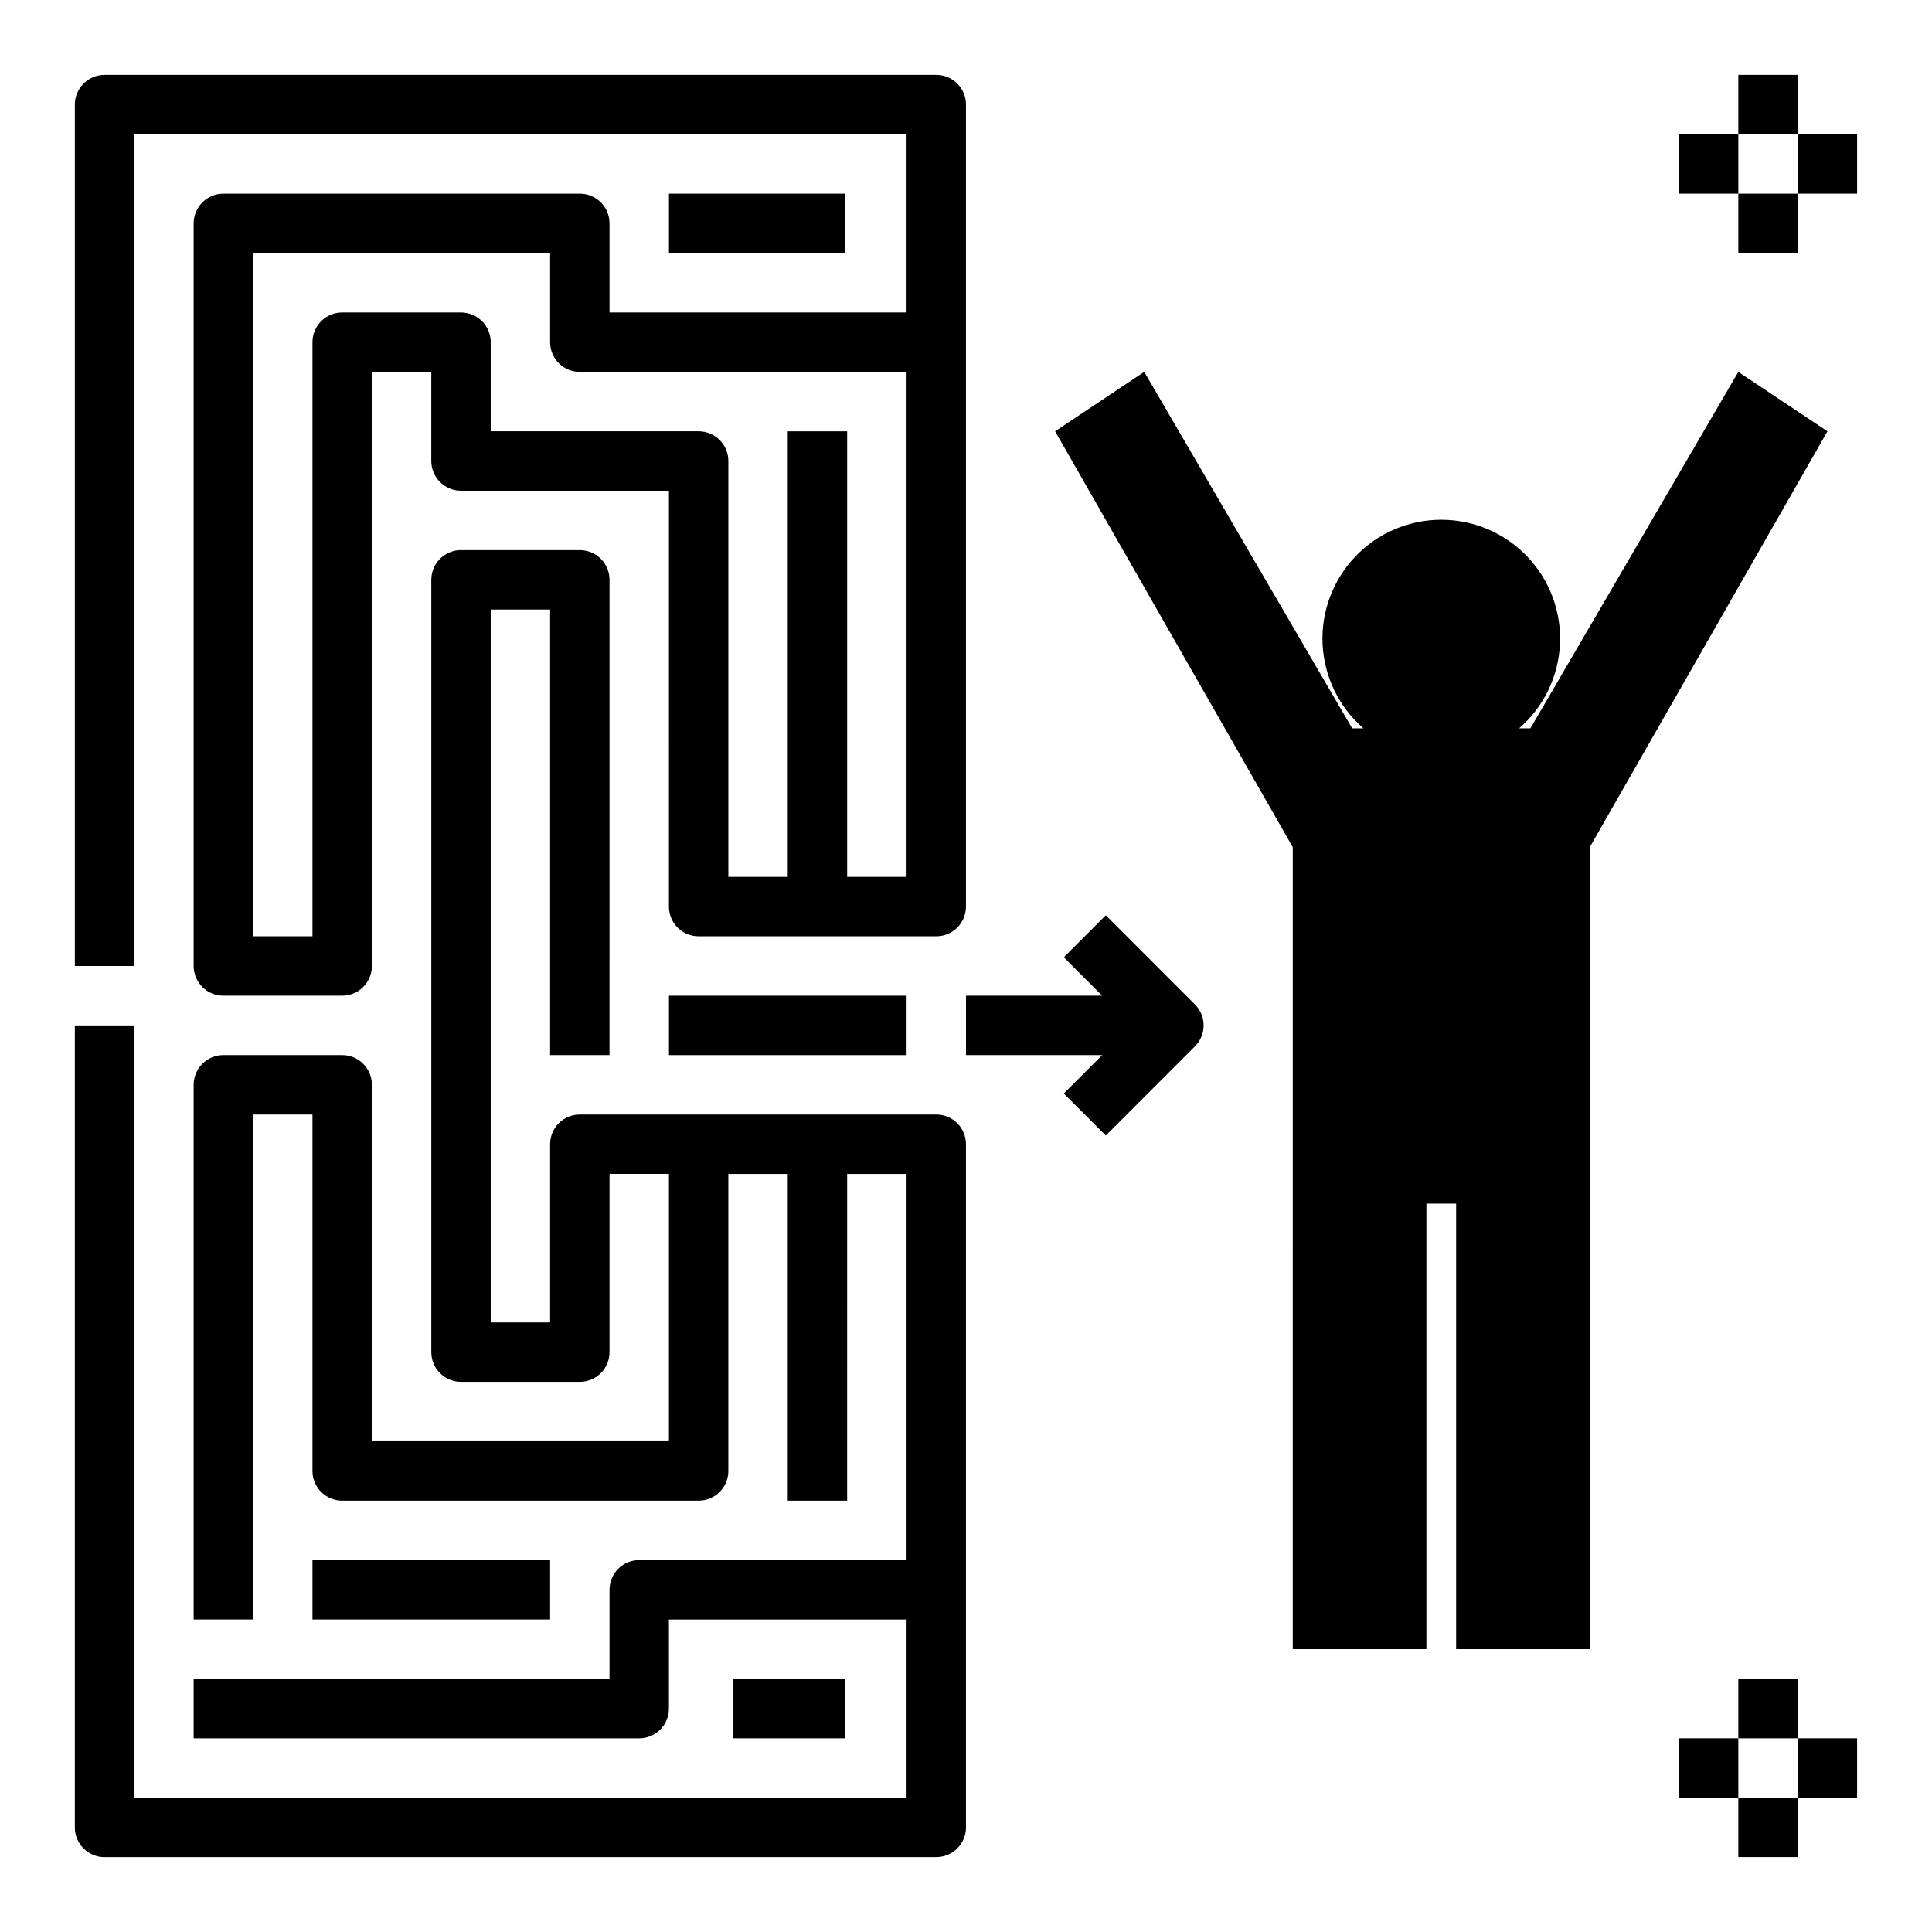 <?xml version="1.0" encoding="UTF-8"?>
<!-- Uploaded to: ICON Repo, www.iconrepo.com, Generator: ICON Repo Mixer Tools -->
<svg fill="#000000" width="800px" height="800px" version="1.1" viewBox="144 144 512 512" xmlns="http://www.w3.org/2000/svg">
 <g>
  <path d="m486.59 581.05h35.426v-118.08h7.871v118.08h35.426v-212.54l62.977-110.21-23.617-15.742-55.105 94.461h-2.988c6.508-5.641 10.418-13.699 10.824-22.301 0.41-8.602-2.723-16.992-8.664-23.223-5.941-6.231-14.176-9.758-22.789-9.758-8.609 0-16.844 3.527-22.785 9.758-5.941 6.231-9.074 14.621-8.668 23.223 0.41 8.602 4.32 16.66 10.824 22.301h-2.984l-55.105-94.465-23.617 15.742 62.977 110.21z"/>
  <path d="m171.71 636.16h220.41c2.09 0 4.094-0.828 5.57-2.305 1.473-1.477 2.305-3.481 2.305-5.566v-181.06c0-2.086-0.832-4.09-2.305-5.566-1.477-1.477-3.481-2.305-5.57-2.305h-94.461c-2.09 0-4.094 0.828-5.57 2.305-1.477 1.477-2.305 3.481-2.305 5.566v47.23h-15.742v-188.93h15.742v118.08h15.742l0.004-125.95c0-2.09-0.828-4.094-2.305-5.57-1.477-1.477-3.481-2.305-5.566-2.305h-31.488c-2.09 0-4.094 0.828-5.57 2.305-1.477 1.477-2.305 3.481-2.305 5.57v204.67c0 2.086 0.828 4.09 2.305 5.566 1.477 1.477 3.481 2.305 5.57 2.305h31.488c2.086 0 4.09-0.828 5.566-2.305 1.477-1.477 2.305-3.481 2.305-5.566v-47.234h15.742v70.848h-78.719v-94.461c0-2.09-0.828-4.094-2.305-5.57-1.477-1.477-3.481-2.305-5.566-2.305h-31.488c-2.09 0-4.094 0.828-5.566 2.305-1.477 1.477-2.309 3.481-2.309 5.57v141.7h15.746v-133.82h15.742v94.465c0 2.086 0.832 4.09 2.305 5.566 1.477 1.477 3.481 2.305 5.57 2.305h94.461c2.09 0 4.094-0.828 5.57-2.305s2.305-3.481 2.305-5.566v-78.723h15.742v86.594h15.742l0.004-86.594h15.742v102.34h-70.848c-2.09 0-4.09 0.832-5.566 2.305-1.477 1.477-2.305 3.481-2.305 5.57v23.617l-110.21-0.004v15.742l118.08 0.004c2.09 0 4.09-0.828 5.566-2.305 1.477-1.477 2.305-3.481 2.305-5.566v-23.617h62.977v47.23h-204.67v-204.67h-15.746v212.55c0 2.086 0.832 4.09 2.309 5.566 1.477 1.477 3.477 2.305 5.566 2.305z"/>
  <path d="m338.36 588.93h29.527v15.742h-29.527z"/>
  <path d="m226.81 557.44h62.977v15.742h-62.977z"/>
  <path d="m179.58 179.58h204.67v47.23h-78.719v-23.613c0-2.09-0.828-4.094-2.305-5.566-1.477-1.477-3.481-2.309-5.566-2.309h-94.465c-2.09 0-4.094 0.832-5.566 2.309-1.477 1.473-2.309 3.477-2.309 5.566v196.8c0 2.086 0.832 4.09 2.309 5.566 1.473 1.477 3.477 2.305 5.566 2.305h31.488c2.086 0 4.09-0.828 5.566-2.305 1.477-1.477 2.305-3.481 2.305-5.566v-157.44h15.742v23.617c0 2.086 0.828 4.09 2.305 5.566 1.477 1.477 3.481 2.305 5.57 2.305h55.105l-0.004 110.21c0 2.09 0.828 4.09 2.305 5.566 1.477 1.477 3.481 2.309 5.566 2.305h62.977c2.09 0.004 4.094-0.828 5.57-2.305 1.473-1.477 2.305-3.477 2.305-5.566v-212.54c0-2.09-0.832-4.09-2.305-5.566-1.477-1.477-3.481-2.309-5.57-2.309h-220.41c-2.09 0-4.09 0.832-5.566 2.309-1.477 1.477-2.309 3.477-2.309 5.566v228.29h15.746zm204.67 196.8h-15.742v-118.08h-15.746v118.08h-15.742v-110.21c0-2.09-0.828-4.094-2.305-5.57-1.477-1.477-3.481-2.305-5.57-2.305h-55.102v-23.613c0-2.09-0.828-4.094-2.305-5.57-1.477-1.473-3.481-2.305-5.566-2.305h-31.488c-2.09 0-4.094 0.832-5.57 2.305-1.473 1.477-2.305 3.481-2.305 5.57v157.44h-15.742v-181.05h78.719v23.617c0 2.086 0.828 4.09 2.305 5.566 1.477 1.477 3.481 2.305 5.57 2.305h86.59z"/>
  <path d="m321.28 195.32h46.609v15.742h-46.609z"/>
  <path d="m321.28 407.87h62.977v15.742h-62.977z"/>
  <path d="m400 423.61h36.102l-10.18 10.18 11.129 11.133 23.617-23.617c1.477-1.477 2.305-3.481 2.305-5.566 0-2.086-0.828-4.09-2.305-5.566l-23.617-23.617-11.129 11.133 10.176 10.18h-36.098z"/>
  <path d="m604.67 163.84h15.742v15.742h-15.742z"/>
  <path d="m604.67 195.32h15.742v15.742h-15.742z"/>
  <path d="m620.41 179.58h15.742v15.742h-15.742z"/>
  <path d="m588.93 179.58h15.742v15.742h-15.742z"/>
  <path d="m604.67 588.93h15.742v15.742h-15.742z"/>
  <path d="m604.67 620.41h15.742v15.742h-15.742z"/>
  <path d="m620.41 604.67h15.742v15.742h-15.742z"/>
  <path d="m588.93 604.67h15.742v15.742h-15.742z"/>
 </g>
</svg>